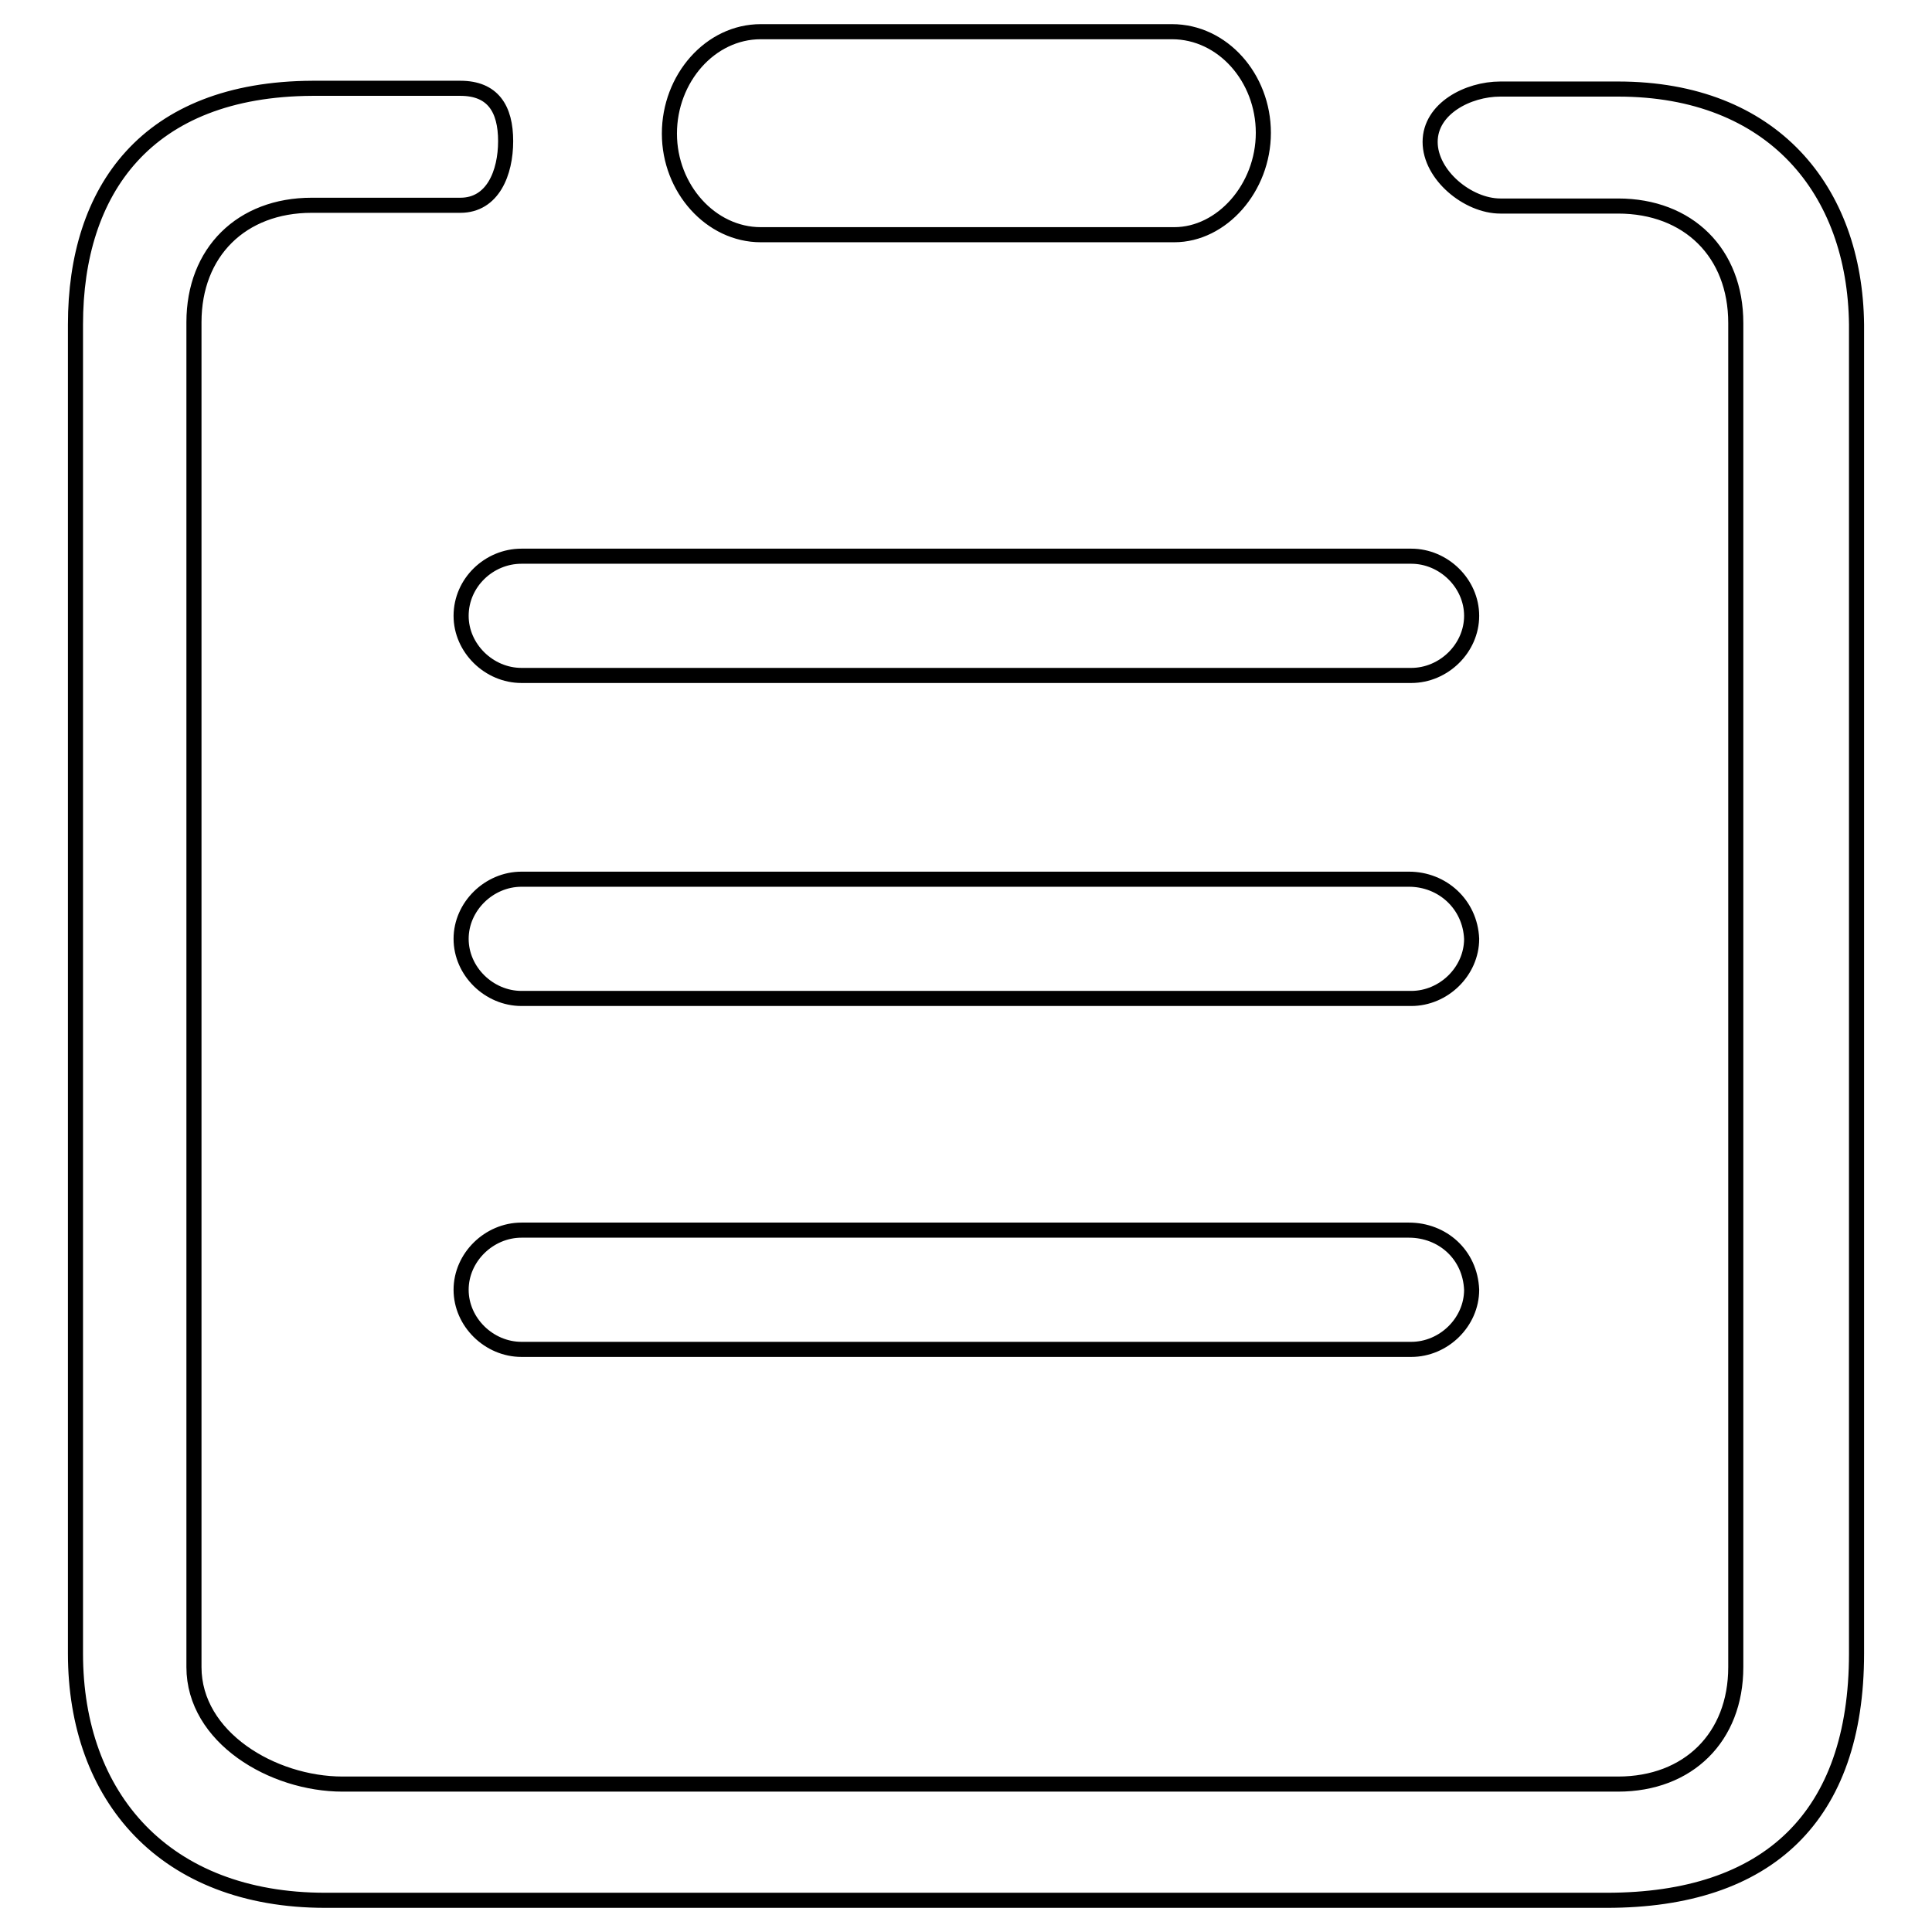 <?xml version="1.0" encoding="utf-8"?>
<!-- Svg Vector Icons : http://www.onlinewebfonts.com/icon -->
<!DOCTYPE svg PUBLIC "-//W3C//DTD SVG 1.1//EN" "http://www.w3.org/Graphics/SVG/1.1/DTD/svg11.dtd">
<svg version="1.1" xmlns="http://www.w3.org/2000/svg" xmlns:xlink="http://www.w3.org/1999/xlink" x="0px" y="0px" viewBox="0 0 256 256" enable-background="new 0 0 256 256" xml:space="preserve">
<g> <path stroke-width="2" fill-opacity="0" stroke="#000000"  d="M214.4,11.8h-15.6c-4.3,0-9.3,2.6-9.3,7s5,8.5,9.3,8.5h15.6c9.3,0,15.6,6.2,15.6,15.5v178.1 c0,9.3-6.3,15.5-15.6,15.5h-169c-9.3,0-19.7-6.2-19.7-15.5V42.7c0-9.3,6.3-15.5,15.6-15.5h19.7c4.3,0,6-4.3,6-8.5c0-4.3-1.7-7-6-7 H41.4C19.4,11.8,10,25.2,10,43v176.1c0,19,11.8,32.7,33.1,32.7h169.8c21.4,0,33.1-11.1,33.1-32.7V43 C245.8,25.2,234.9,11.8,214.4,11.8L214.4,11.8L214.4,11.8L214.4,11.8z M61.1,81.6c0,4.3,3.7,7.9,8,7.9H187c4.3,0,8-3.6,8-7.9 s-3.7-7.9-8-7.9H69.1C64.8,73.7,61.1,77.2,61.1,81.6L61.1,81.6L61.1,81.6L61.1,81.6z M186.7,116.5H69.1c-4.3,0-8,3.6-8,7.9 s3.7,7.9,8,7.9H187c4.3,0,8-3.6,8-7.9C194.8,119.8,191.1,116.5,186.7,116.5L186.7,116.5L186.7,116.5L186.7,116.5z M186.7,163H69.1 c-4.3,0-8,3.6-8,7.9s3.7,7.9,8,7.9H187c4.3,0,8-3.6,8-7.9C194.8,166.2,191.1,163,186.7,163L186.7,163L186.7,163L186.7,163z  M100.8,31.1h54.8c6.3,0,11.8-6.2,11.8-13.5S162,4.2,155.3,4.2h-54.5c-6.7,0-12.1,6.2-12.1,13.5S94.2,31.1,100.8,31.1L100.8,31.1 L100.8,31.1L100.8,31.1z"/></g>
</svg>